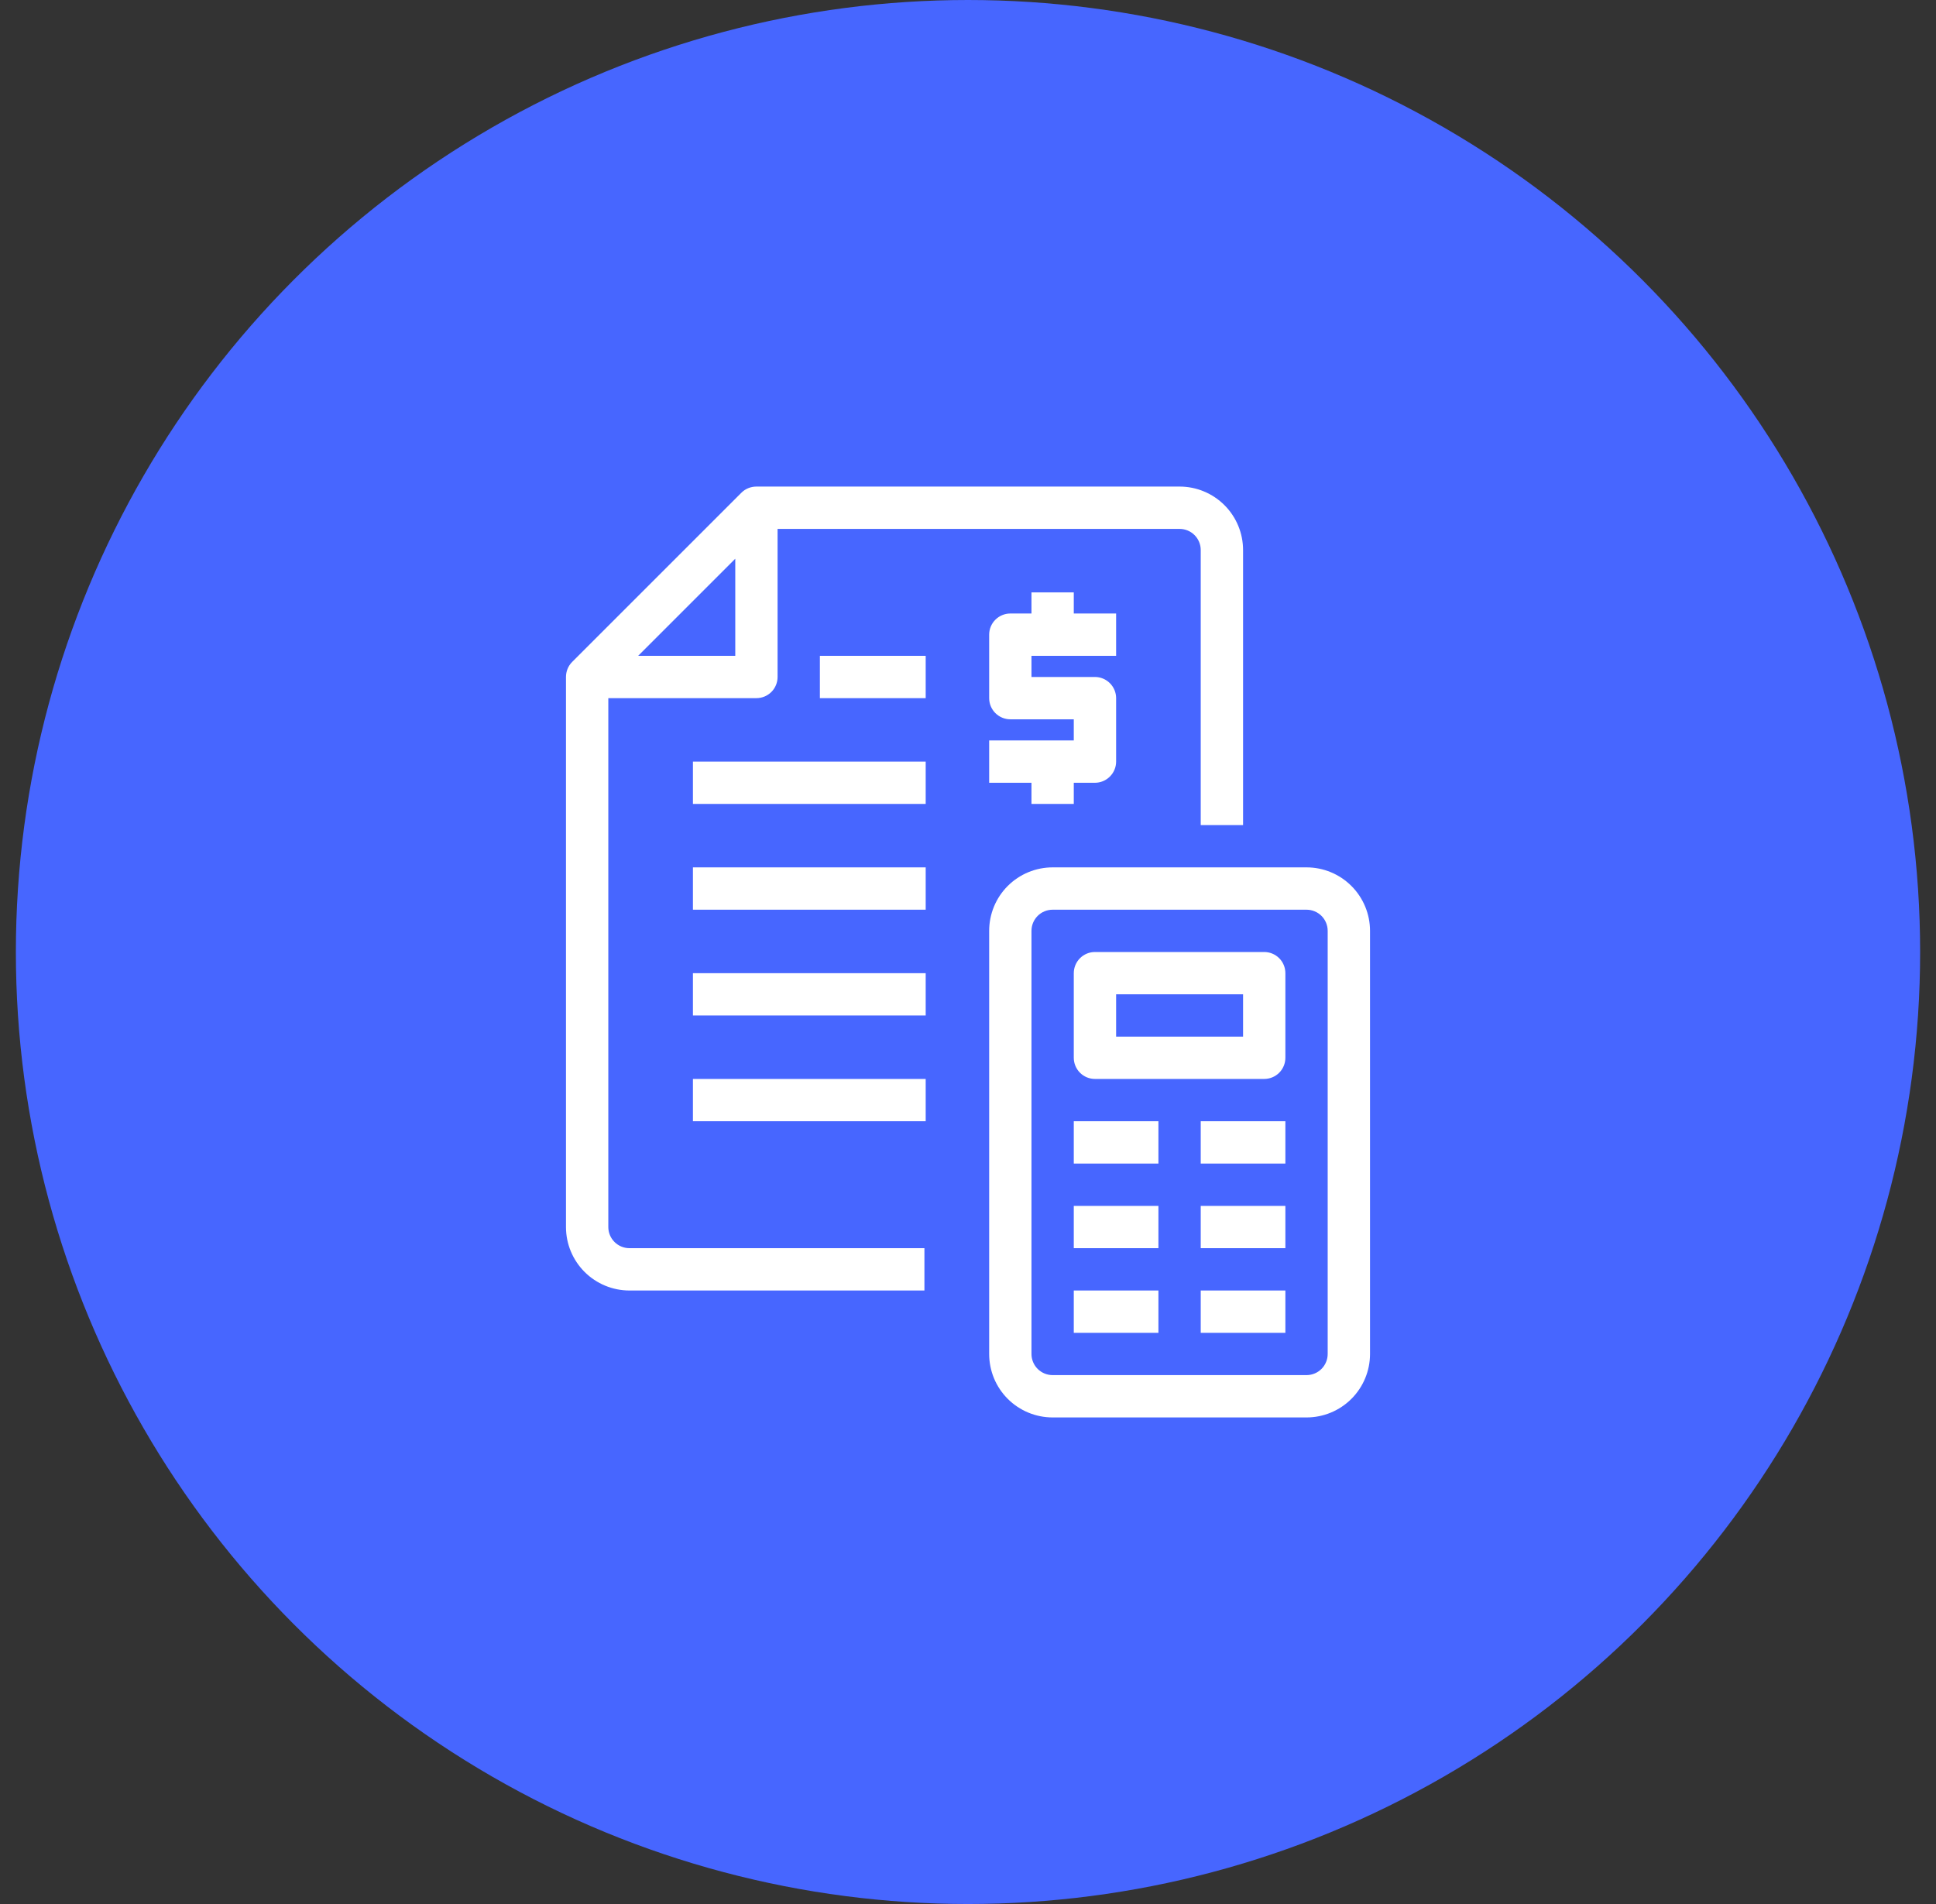 <svg width="61" height="60" viewBox="0 0 61 60" fill="none" xmlns="http://www.w3.org/2000/svg">
<rect x="0" y="0" width="61" height="60" fill="#333333" stroke="none"/>
<circle cx="30.5" cy="30" r="30" fill="#4766FF"/>
<path d="M19.167 38.667V22H23.833C24.01 22 24.18 21.93 24.305 21.805C24.43 21.68 24.5 21.51 24.5 21.333V16.667H37.167C37.343 16.667 37.513 16.737 37.638 16.862C37.763 16.987 37.833 17.157 37.833 17.333V26H39.167V17.333C39.167 16.803 38.956 16.294 38.581 15.919C38.206 15.544 37.697 15.333 37.167 15.333H23.833C23.746 15.333 23.659 15.35 23.577 15.383C23.496 15.416 23.422 15.465 23.36 15.527L18.027 20.86C17.965 20.922 17.916 20.996 17.883 21.077C17.85 21.159 17.833 21.245 17.833 21.333V38.667C17.833 39.197 18.044 39.706 18.419 40.081C18.794 40.456 19.303 40.667 19.833 40.667H29.127V39.333H19.833C19.657 39.333 19.487 39.263 19.362 39.138C19.237 39.013 19.167 38.843 19.167 38.667ZM20.107 20.667L23.167 17.607V20.667H20.107ZM21.833 24H29.167V25.333H21.833V24ZM25.833 20.667H29.167V22H25.833V20.667ZM21.833 27.333H29.167V28.667H21.833V27.333ZM21.833 30.667H29.167V32H21.833V30.667ZM21.833 34H29.167V35.333H21.833V34ZM41.167 27.333H33.167C32.636 27.333 32.127 27.544 31.752 27.919C31.377 28.294 31.167 28.803 31.167 29.333V42.667C31.167 43.197 31.377 43.706 31.752 44.081C32.127 44.456 32.636 44.667 33.167 44.667H41.167C41.697 44.667 42.206 44.456 42.581 44.081C42.956 43.706 43.167 43.197 43.167 42.667V29.333C43.167 28.803 42.956 28.294 42.581 27.919C42.206 27.544 41.697 27.333 41.167 27.333ZM41.833 42.667C41.833 42.843 41.763 43.013 41.638 43.138C41.513 43.263 41.343 43.333 41.167 43.333H33.167C32.99 43.333 32.82 43.263 32.695 43.138C32.57 43.013 32.5 42.843 32.5 42.667V29.333C32.5 29.157 32.57 28.987 32.695 28.862C32.82 28.737 32.99 28.667 33.167 28.667H41.167C41.343 28.667 41.513 28.737 41.638 28.862C41.763 28.987 41.833 29.157 41.833 29.333V42.667ZM39.833 30H34.5C34.323 30 34.154 30.07 34.029 30.195C33.904 30.32 33.833 30.49 33.833 30.667V33.333C33.833 33.51 33.904 33.68 34.029 33.805C34.154 33.93 34.323 34 34.5 34H39.833C40.01 34 40.18 33.93 40.305 33.805C40.43 33.68 40.5 33.51 40.5 33.333V30.667C40.5 30.49 40.43 30.32 40.305 30.195C40.18 30.07 40.01 30 39.833 30ZM39.167 32.667H35.167V31.333H39.167V32.667ZM33.833 35.333H36.5V36.667H33.833V35.333ZM37.833 35.333H40.5V36.667H37.833V35.333ZM33.833 38H36.5V39.333H33.833V38ZM37.833 38H40.5V39.333H37.833V38ZM33.833 40.667H36.5V42H33.833V40.667ZM37.833 40.667H40.5V42H37.833V40.667ZM32.5 20.667V21.333H34.5C34.677 21.333 34.846 21.404 34.971 21.529C35.096 21.654 35.167 21.823 35.167 22V24C35.167 24.177 35.096 24.346 34.971 24.471C34.846 24.596 34.677 24.667 34.5 24.667H33.833V25.333H32.5V24.667H31.167V23.333H33.833V22.667H31.833C31.657 22.667 31.487 22.596 31.362 22.471C31.237 22.346 31.167 22.177 31.167 22V20C31.167 19.823 31.237 19.654 31.362 19.529C31.487 19.404 31.657 19.333 31.833 19.333H32.5V18.667H33.833V19.333H35.167V20.667H32.5Z" fill="white"/>
</svg>
